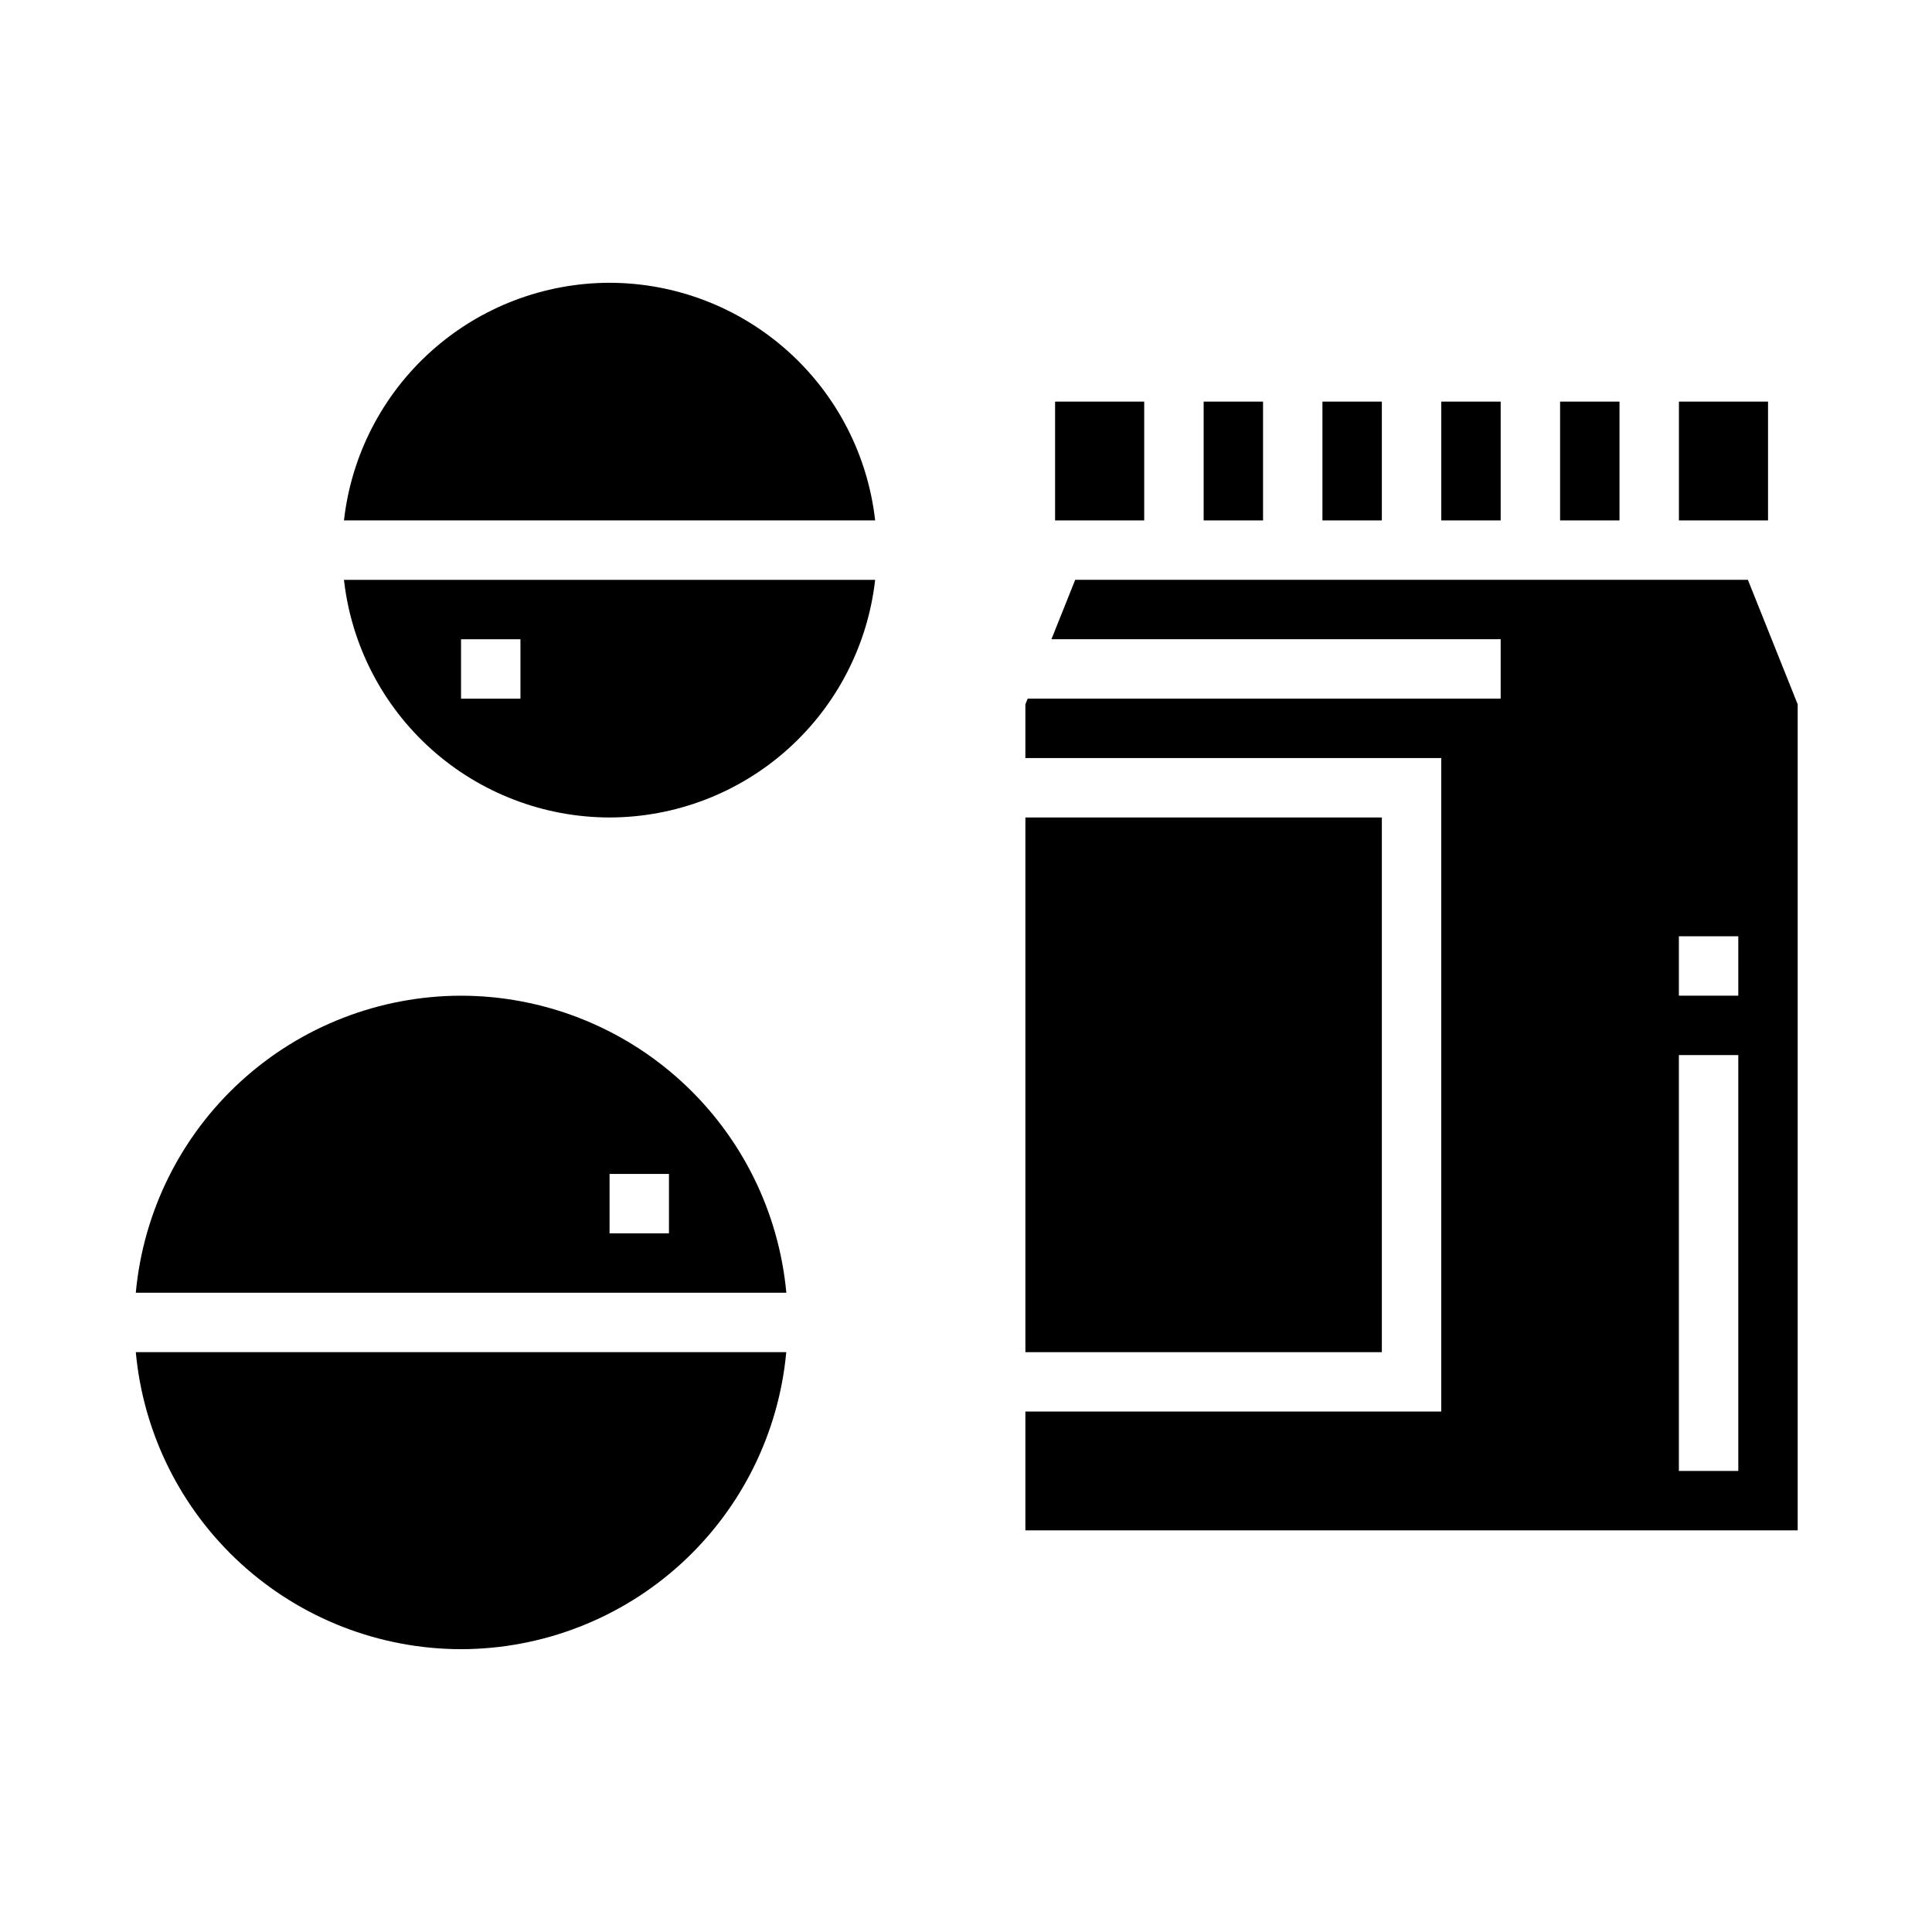 <?xml version="1.0" encoding="UTF-8"?>
<!-- Uploaded to: SVG Repo, www.svgrepo.com, Generator: SVG Repo Mixer Tools -->
<svg fill="#000000" width="800px" height="800px" version="1.1" viewBox="144 144 512 512" xmlns="http://www.w3.org/2000/svg">
 <g>
  <path d="m462.98 250.43h15.742v31.488h-15.742z"/>
  <path d="m494.46 250.43h15.742v31.488h-15.742z"/>
  <path d="m423.61 250.43h23.617v31.488h-23.617z"/>
  <path d="m415.74 360.64h94.465v141.7h-94.465z"/>
  <path d="m525.95 250.43h15.742v31.488h-15.742z"/>
  <path d="m557.44 250.43h15.742v31.488h-15.742z"/>
  <path d="m588.93 250.43h23.617v31.488h-23.617z"/>
  <path d="m607.21 297.66h-178.27l-6.297 15.742h119.05v15.742h-125.35l-0.605 1.512v14.234h110.21v173.18h-110.21v31.488h204.67v-218.91zm-2.543 236.16h-15.746v-110.21h15.742zm0-125.95h-15.746v-15.746h15.742z"/>
  <path d="m266.18 581.05c21.59-0.027 42.391-8.113 58.332-22.676 15.941-14.559 25.875-34.543 27.855-56.043h-172.38c1.98 21.5 11.914 41.484 27.855 56.043 15.941 14.562 36.742 22.648 58.336 22.676z"/>
  <path d="m266.18 407.87c-21.594 0.027-42.395 8.113-58.336 22.676-15.941 14.559-25.875 34.543-27.855 56.043h172.4-0.004c-1.98-21.5-11.914-41.488-27.859-56.051-15.945-14.559-36.754-22.645-58.344-22.668zm55.105 62.977h-15.746v-15.746h15.742z"/>
  <path d="m305.54 360.64c17.418-0.023 34.219-6.453 47.195-18.066 12.98-11.617 21.234-27.602 23.188-44.906h-140.77c1.949 17.305 10.203 33.289 23.184 44.906 12.98 11.613 29.781 18.043 47.199 18.066zm-39.359-47.23h15.742v15.742h-15.742z"/>
  <path d="m305.54 218.94c-17.418 0.023-34.219 6.457-47.199 18.07-12.98 11.613-21.234 27.598-23.184 44.906h140.77c-1.953-17.309-10.207-33.293-23.188-44.906-12.977-11.613-29.777-18.047-47.195-18.07z"/>
 </g>
</svg>